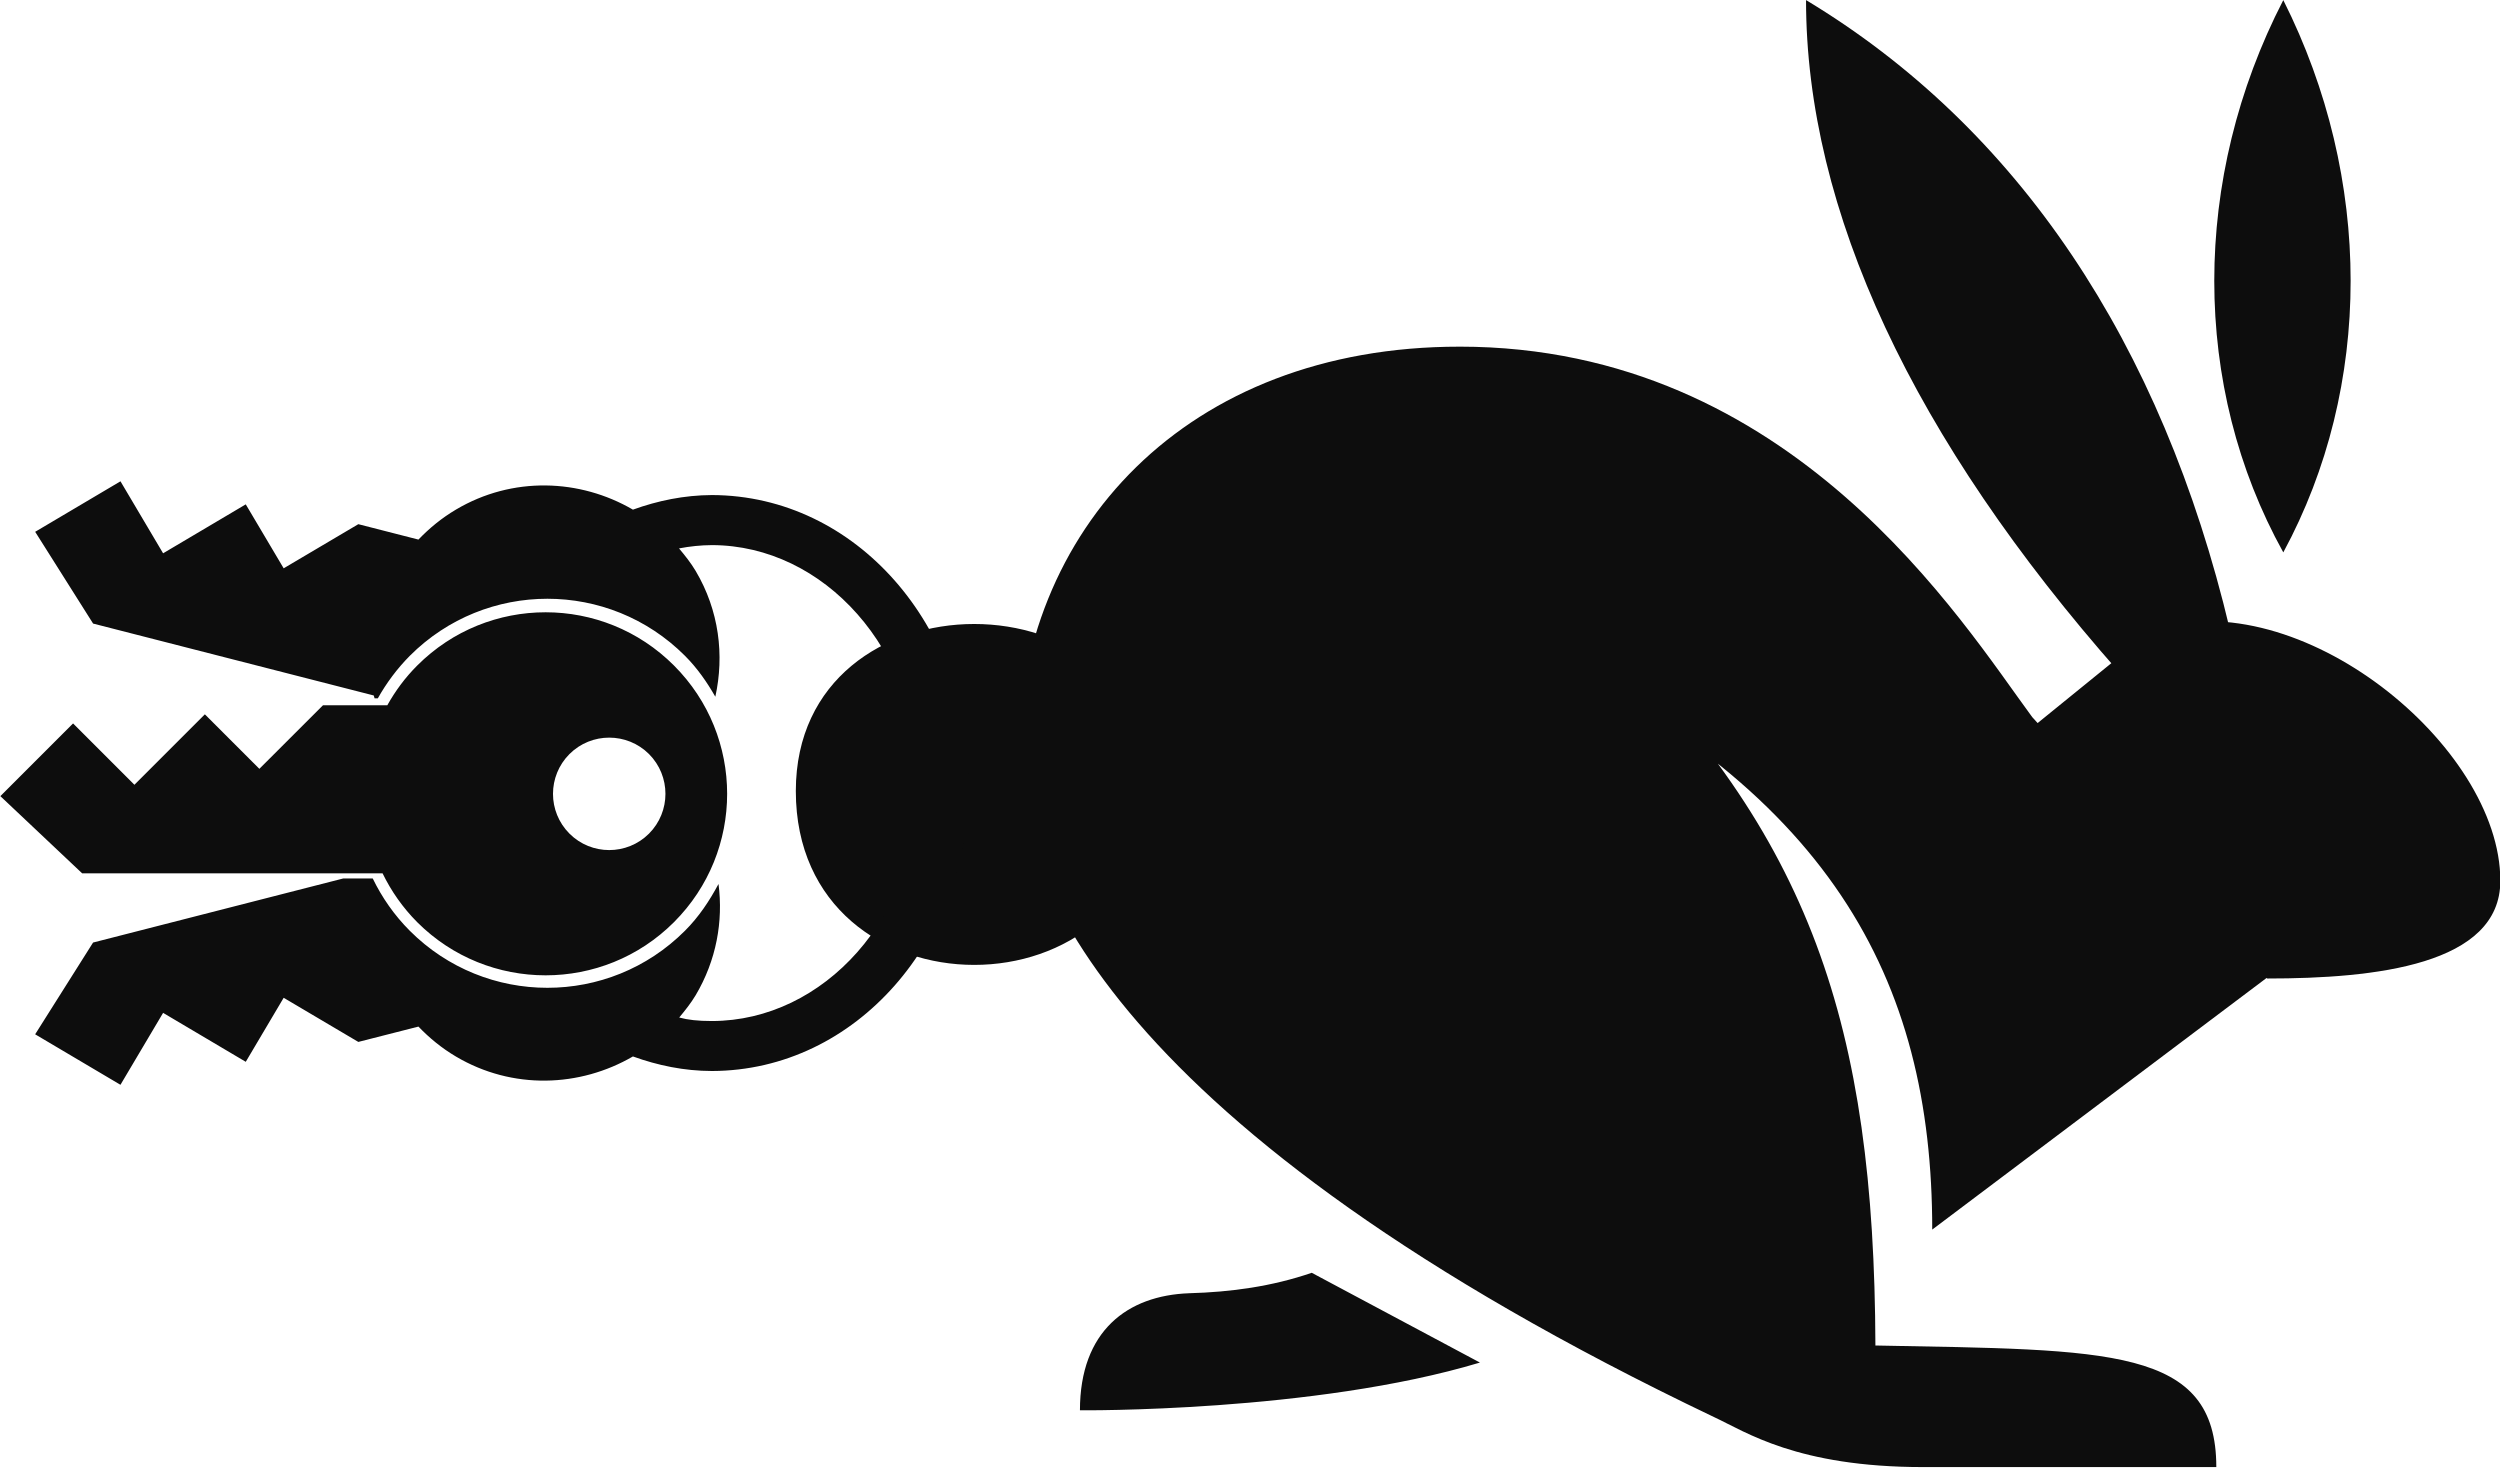 <svg clip-rule="evenodd" fill-rule="evenodd" stroke-linejoin="round" stroke-miterlimit="2" viewBox="0 0 1000 587" xmlns="http://www.w3.org/2000/svg"><g fill="#0d0d0d" fill-rule="nonzero"><path d="m299.6 189.93c-56 0-90.766 37.566-90.766 85.168 0 23.102 18.434 75.133 143.04 134.63 6.535 3.035 17.035 10.266 42.934 10.266h60.199c0-24.734-21.934-24.035-70-24.965-.234-65.801-13.301-105-56.699-147l-18.434 1.867c65.801 30.332 86.801 69.766 86.801 121.33l68.832-51.801-48.301-53.434c-14.465-19.602-49.234-76.066-117.6-76.066zm-55.535 194.37c-12.602.465-22.398 7.699-22.398 24.035 0 0 48.066.465 82.133-9.801l-34.535-18.434c-8.168 2.801-16.566 3.965-25.199 4.199zm191.1-127.4 22.633-8.867c-14-59.035-43.633-103.13-87.035-129.27 0 43.168 21.934 90.066 64.398 138.13zm33.598-138.13c-18.898 36.633-18.898 79.332 0 113.4 18.434-34.066 18.434-76.766 0-113.4zm-69.066 163.57 65.801 37.332c22.168 0 47.832-2.801 47.832-20.066 0-27.766-41.301-61.367-71.398-51.566zm-236.37-1.164c0 47.602 73.266 47.602 73.266 0 0-45.734-73.266-45.734-73.266 0z" transform="matrix(1.948 0 0 1.948 .17 -231.318)"/><path d="m481.97 446.36 26.531-44.801-34.703-20.547 23.922-40.461-8.312-32.586c6.16-5.898 11.691-12.637 16.223-20.301 18.164-30.66 16.695-67.184-.036-95.953 4.883-13.477 7.86-27.773 7.891-42.859-.246-78.312-71.137-139.16-156.07-139.28-84.98.121-155.84 60.969-156.1 139.28.07 15.086 3.047 29.398 7.91 42.859-16.746 28.77-18.219 65.293-.015 95.953 4.55 7.684 10.078 14.402 16.238 20.301l-8.348 32.586 23.922 40.461-34.668 20.547 26.531 44.801-39.023 23.102 27.371 46.234 49.734-31.395 38.973-152.11c.543-.105 1.015-.352 1.539-.453v-1.766c-8.242-4.636-16.031-10.379-23.066-17.359-41.195-41.176-41.195-107.92 0-149.08 6.738-6.738 14.316-11.969 22.207-16.484-22.488-4.953-46.727-2.047-68.145 10.641-4.441 2.633-8.398 5.821-12.246 9.039-1.121-5.843-1.75-11.812-1.785-17.867.121-60.602 56.543-112.07 128.99-112.19 72.469.121 128.85 51.59 128.96 112.19 0 7.719-.649 13.176-1.906 17.762-3.832-3.168-7.719-6.316-12.129-8.941-18.898-11.199-40.059-14.98-60.254-12.355 9.05 4.848 17.766 10.57 25.395 18.219 41.176 41.16 41.176 107.91 0 149.08-8.469 8.453-18.113 15.137-28.367 20.109v16.031l34.719 135.55 49.734 31.395 27.371-46.234zm-49.16-276.89c-38.414-38.43-100.7-38.43-139.11 0-38.465 38.414-38.465 100.71 0 139.14 6.527 6.547 13.809 11.898 21.543 16.223v34.859l34.457 34.492-29.539 29.539 38.184 38.184-33.25 33.25 39.41 39.41 41.844-44.344v-162.82c9.574-4.656 18.551-10.887 26.496-18.797 38.379-38.422 38.379-100.72-.035-139.14zm-47.984 56.633c-11.934 11.918-31.203 11.898-43.137 0-11.863-11.898-11.863-31.184 0-43.102 11.934-11.883 31.203-11.883 43.137 0 11.883 11.914 11.883 31.199 0 43.102z" transform="matrix(0 .738 -.738 0 394.655 49.451)"/></g></svg>